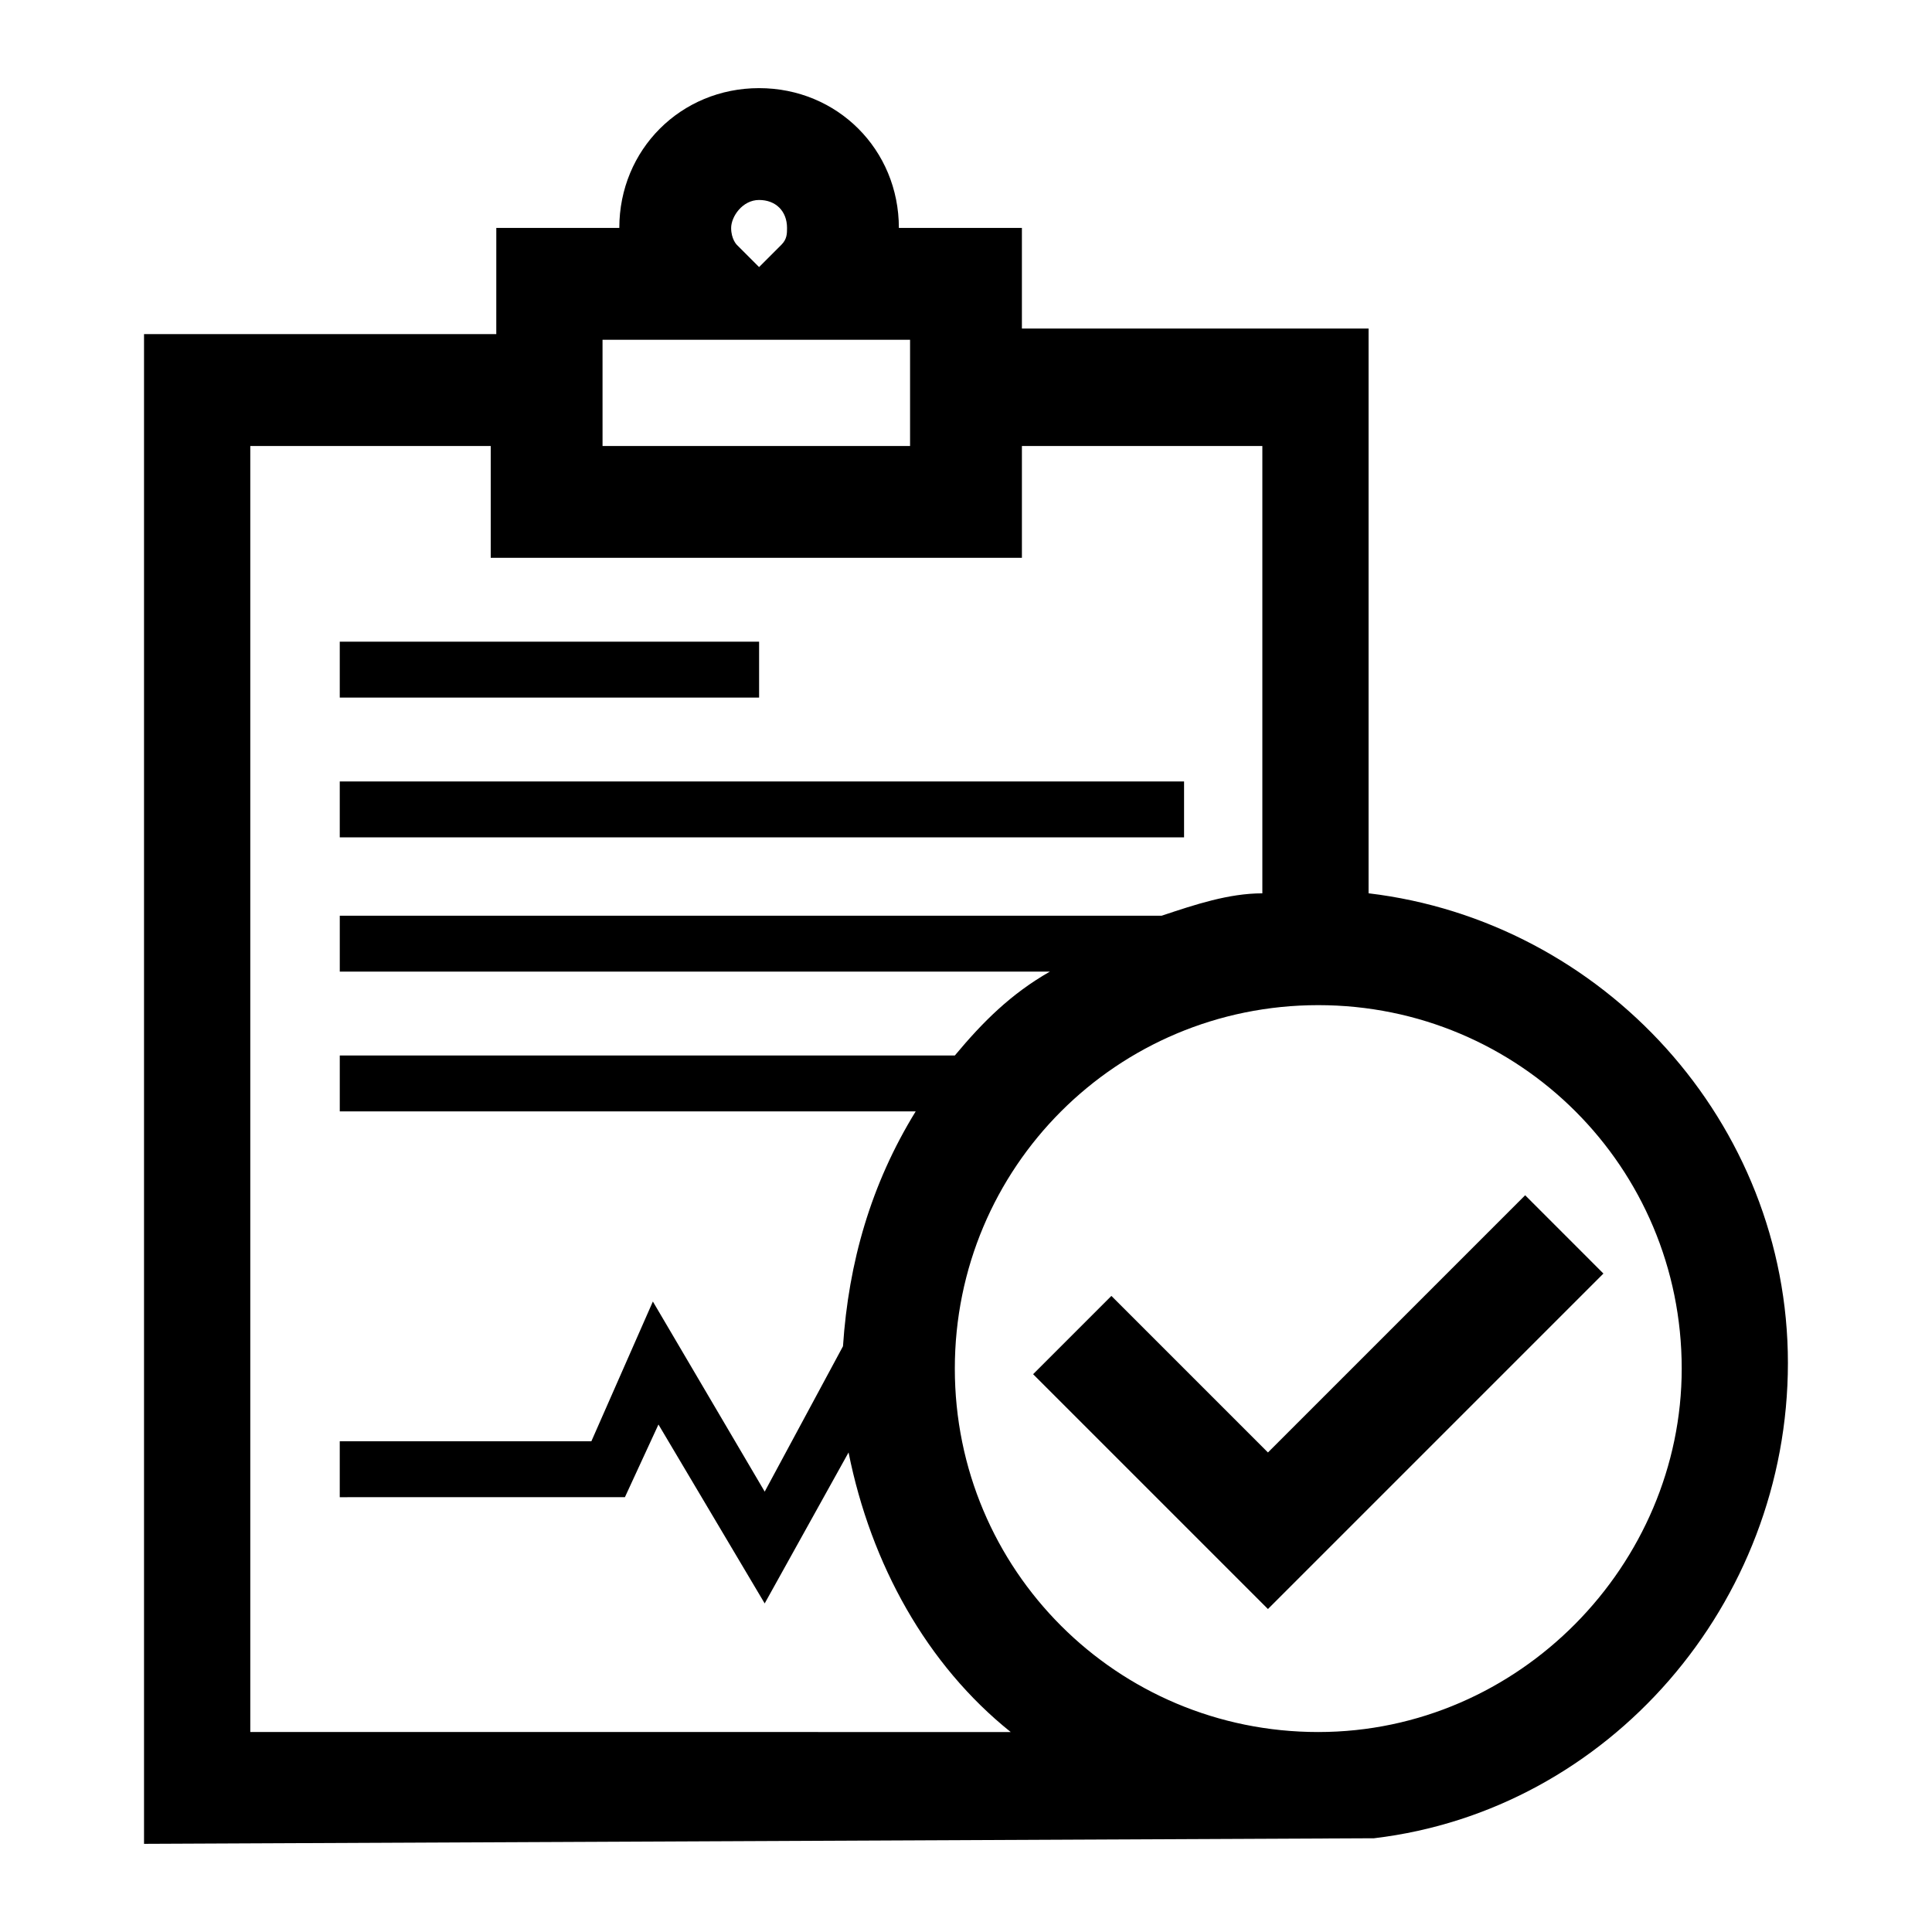 <?xml version="1.0" encoding="UTF-8"?>
<!-- Uploaded to: ICON Repo, www.iconrepo.com, Generator: ICON Repo Mixer Tools -->
<svg fill="#000000" width="800px" height="800px" version="1.1" viewBox="144 144 512 512" xmlns="http://www.w3.org/2000/svg">
 <path d="m345.17 328.87h-111.13v-14.816h111.13zm112.62 22.227h-223.75v14.816h223.75zm50.379 280.06-326 1.48v-400.09h93.352l0.004-28.148h32.598c0-20.746 16.301-37.043 37.043-37.043 20.746 0 37.043 16.301 37.043 37.043h32.605v26.672h91.871v149.66c62.234 7.41 111.13 60.754 111.13 124.47 0 63.719-47.414 118.55-109.65 125.95zm-170.41-426.75c0 2.965 1.48 4.445 1.48 4.445l5.926 5.926 5.926-5.926c1.48-1.48 1.48-2.965 1.48-4.445 0-4.445-2.965-7.41-7.41-7.41-4.438 0-7.402 4.445-7.402 7.41zm-34.078 57.789h81.496v-28.152h-81.5zm108.17 340.81c-22.227-17.781-37.043-44.453-42.973-74.09l-22.227 40.008-28.152-47.418-8.891 19.262-75.57 0.004v-14.816h66.68l16.301-37.043 29.637 50.383 20.746-38.527c1.48-22.227 7.41-42.973 19.262-62.234l-152.62-0.008v-14.816h163c7.41-8.891 14.816-16.301 25.191-22.227h-188.19v-14.816h217.82c8.891-2.965 17.781-5.926 26.672-5.926v-118.55h-63.719v29.637h-140.77v-29.637h-63.719v340.81zm177.82-96.316c0-53.344-42.973-96.316-96.316-96.316s-96.316 42.973-96.316 96.316 42.973 96.316 96.316 96.316 96.316-44.453 96.316-96.316zm-41.488-45.934-68.164 68.164-41.488-41.488-20.746 20.746 62.234 62.234 88.906-88.906z"/>
</svg>